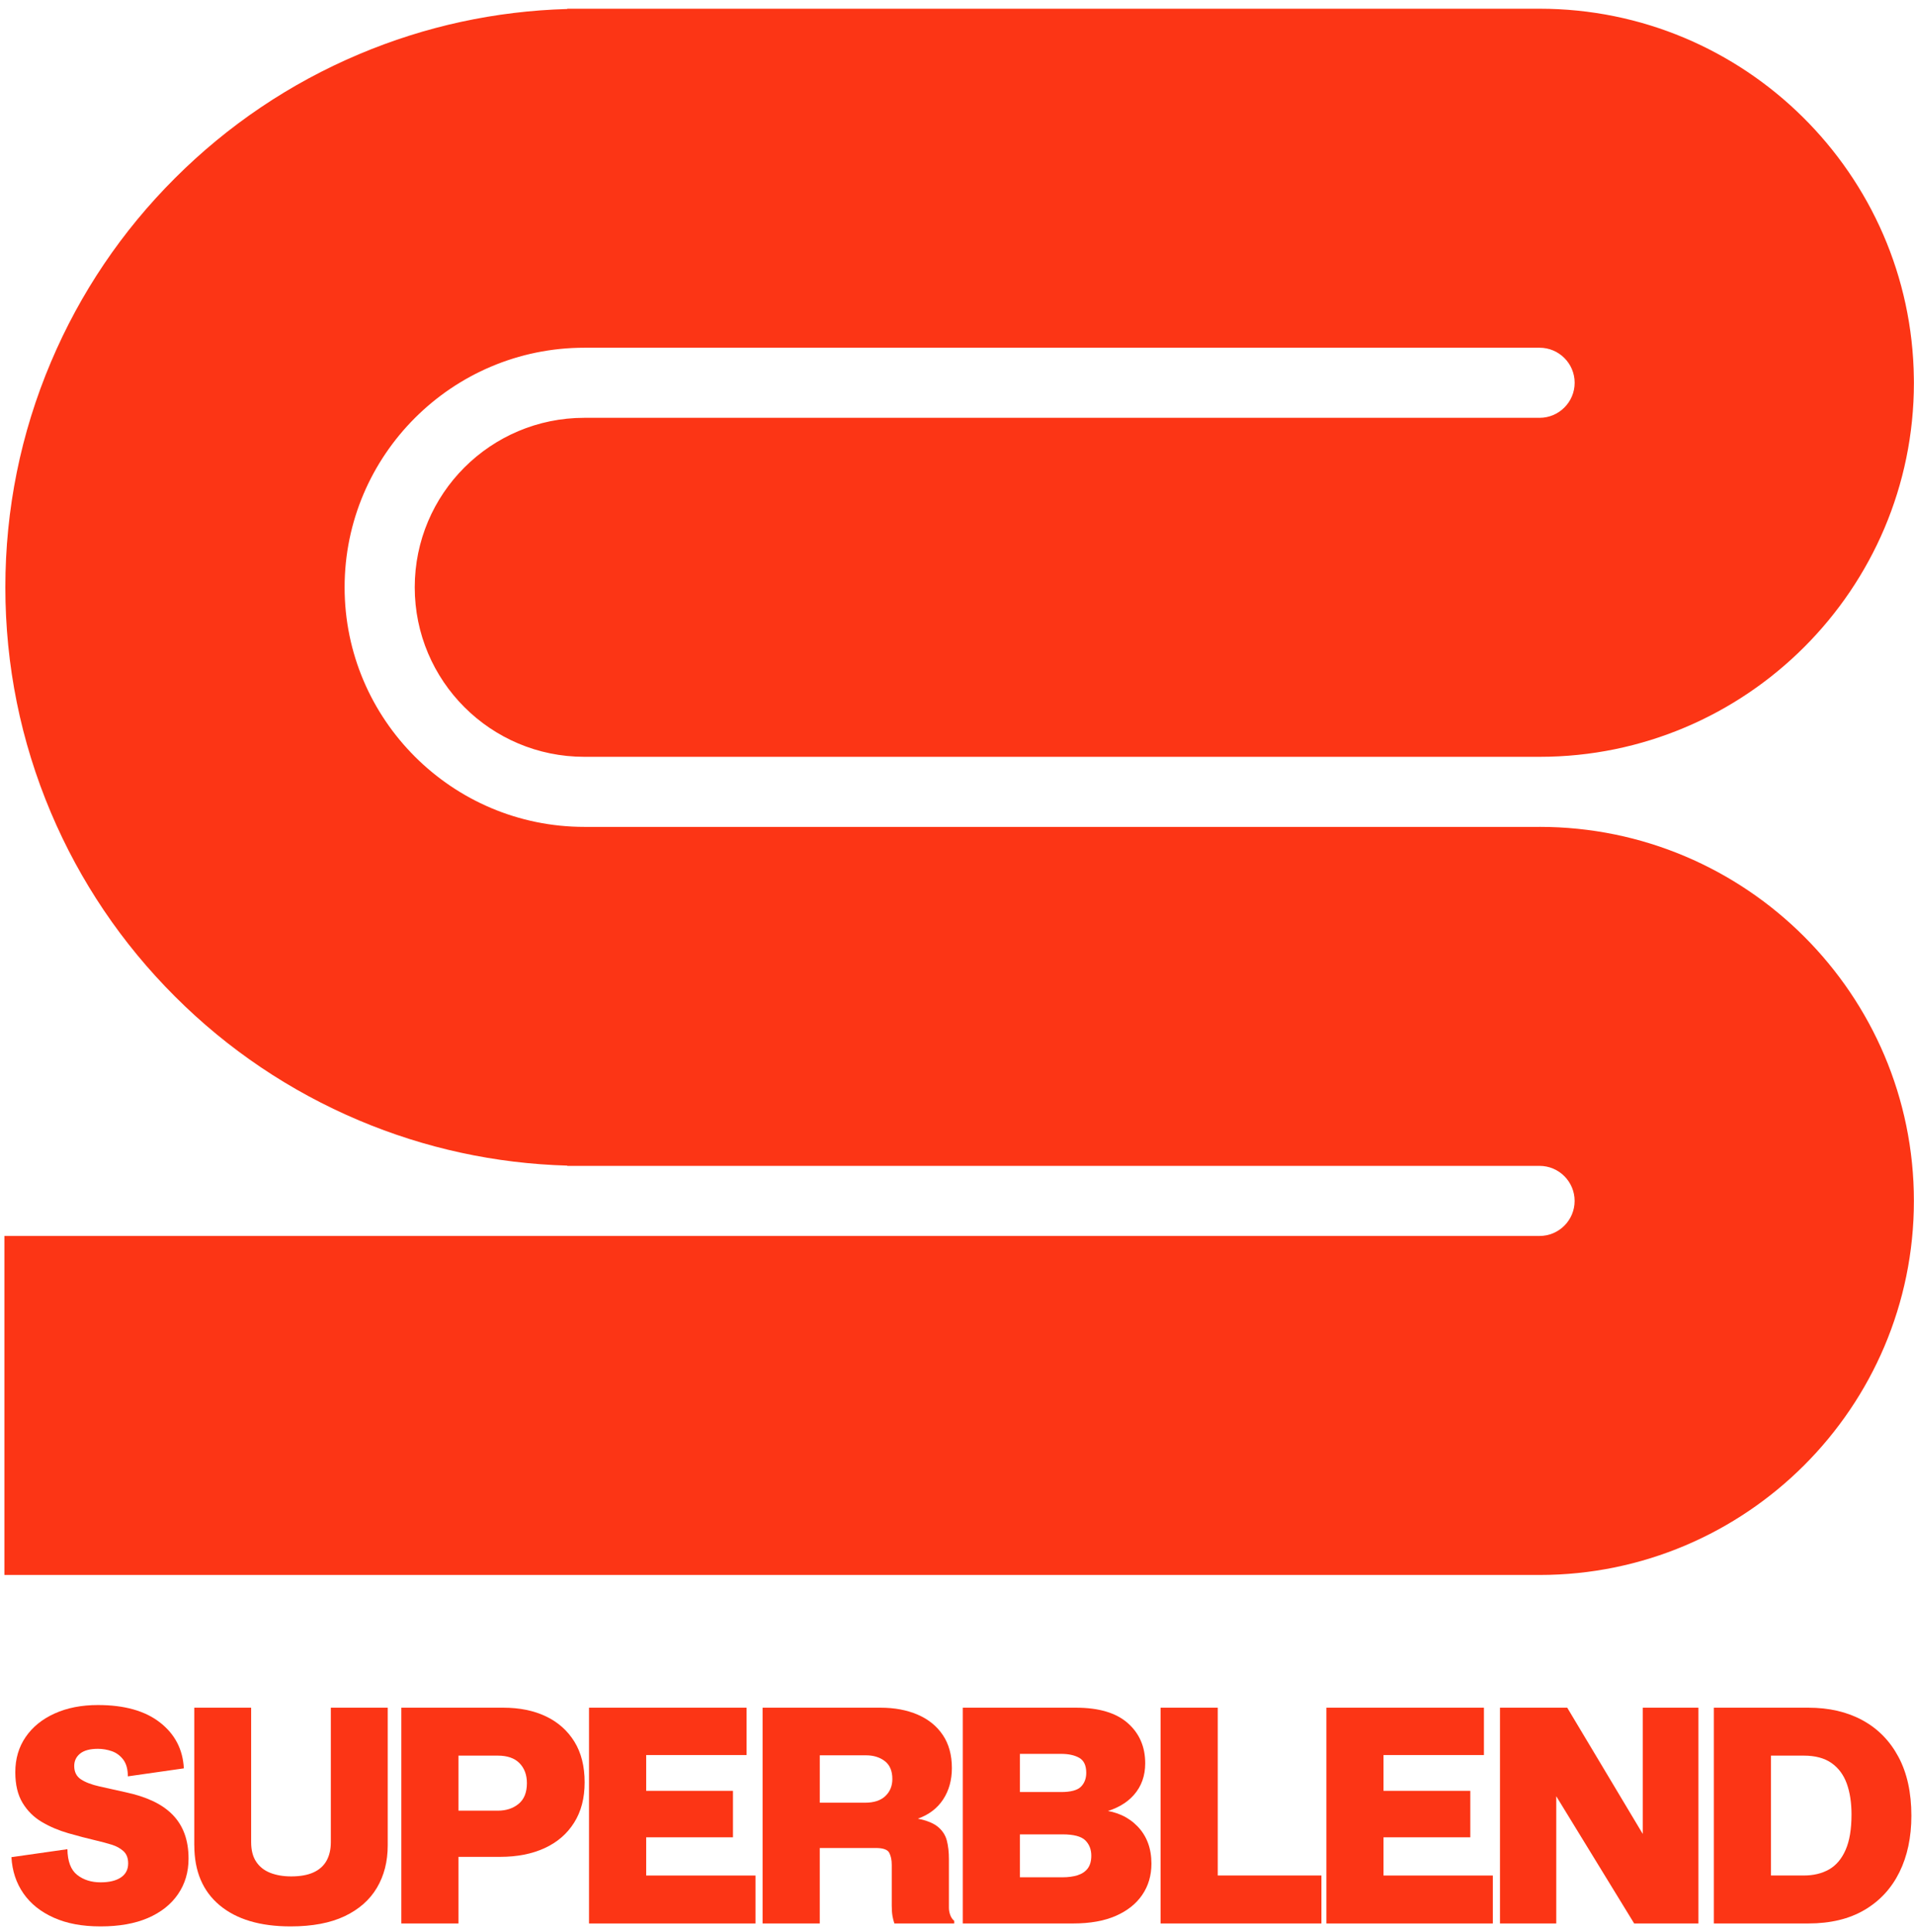 <svg width="108" height="109" viewBox="0 0 108 109" fill="none" xmlns="http://www.w3.org/2000/svg">
<path d="M7.214 100.213C7.214 99.812 7.127 99.498 6.955 99.269C6.781 99.042 6.568 98.883 6.311 98.794C6.054 98.705 5.793 98.66 5.526 98.66C5.08 98.66 4.746 98.749 4.523 98.927C4.299 99.106 4.188 99.34 4.188 99.628C4.188 99.962 4.313 100.213 4.565 100.38C4.815 100.546 5.163 100.68 5.609 100.78C6.055 100.881 6.556 100.992 7.113 101.115C7.681 101.238 8.186 101.401 8.625 101.607C9.065 101.813 9.436 102.069 9.736 102.375C10.037 102.682 10.262 103.041 10.413 103.452C10.564 103.865 10.639 104.332 10.639 104.855C10.639 105.613 10.441 106.281 10.045 106.859C9.65 107.438 9.084 107.885 8.349 108.203C7.614 108.52 6.723 108.678 5.676 108.678C4.629 108.678 3.77 108.514 3.035 108.186C2.299 107.858 1.728 107.401 1.322 106.817C0.916 106.233 0.689 105.551 0.645 104.772L3.804 104.321C3.815 105.011 3.999 105.495 4.356 105.774C4.712 106.053 5.153 106.192 5.677 106.192C6.167 106.192 6.548 106.1 6.822 105.916C7.095 105.732 7.232 105.469 7.232 105.123C7.232 104.823 7.143 104.592 6.964 104.43C6.786 104.269 6.56 104.146 6.287 104.063C6.015 103.979 5.733 103.904 5.444 103.837C4.92 103.714 4.388 103.575 3.847 103.419C3.307 103.263 2.811 103.052 2.359 102.785C1.908 102.518 1.545 102.159 1.273 101.708C1 101.257 0.863 100.681 0.863 99.979C0.863 99.222 1.058 98.56 1.448 97.992C1.839 97.424 2.384 96.981 3.087 96.665C3.789 96.348 4.602 96.189 5.527 96.189C7.02 96.189 8.187 96.517 9.028 97.174C9.87 97.831 10.318 98.694 10.374 99.762L7.215 100.213H7.214Z" fill="#FC3515"/>
<path d="M10.962 104.103V96.339H14.171V103.92C14.171 104.376 14.265 104.747 14.456 105.03C14.645 105.314 14.909 105.522 15.249 105.656C15.589 105.789 15.982 105.857 16.428 105.857C16.94 105.857 17.36 105.782 17.69 105.631C18.018 105.481 18.264 105.262 18.426 104.972C18.587 104.682 18.668 104.332 18.668 103.92V96.339H21.878V104.103C21.878 105.016 21.674 105.815 21.267 106.5C20.861 107.185 20.253 107.719 19.446 108.103C18.637 108.486 17.621 108.678 16.396 108.678C14.679 108.678 13.346 108.281 12.393 107.485C11.44 106.689 10.964 105.562 10.964 104.103H10.962Z" fill="#FC3515"/>
<path d="M22.645 108.512V96.339H28.394C29.319 96.339 30.124 96.503 30.809 96.831C31.494 97.159 32.029 97.636 32.413 98.259C32.797 98.883 32.989 99.645 32.989 100.546C32.989 101.448 32.791 102.197 32.396 102.825C32 103.455 31.446 103.933 30.733 104.261C30.02 104.589 29.184 104.754 28.226 104.754H25.602V102.149H28.092C28.561 102.149 28.95 102.021 29.262 101.766C29.575 101.509 29.731 101.12 29.731 100.597C29.731 100.129 29.592 99.754 29.313 99.469C29.034 99.185 28.627 99.044 28.092 99.044H25.869V108.512H22.644H22.645Z" fill="#FC3515"/>
<path d="M33.236 108.512V96.339H42.128V99.011H36.462V105.808H42.629V108.513H33.236V108.512ZM36.194 103.652V101.03H41.359V103.652H36.194Z" fill="#FC3515"/>
<path d="M43.031 108.512V96.339H49.683C50.475 96.339 51.173 96.47 51.781 96.731C52.388 96.993 52.861 97.376 53.201 97.883C53.541 98.389 53.711 99.01 53.711 99.745C53.711 100.425 53.546 101.014 53.218 101.516C52.888 102.017 52.413 102.379 51.789 102.601C52.301 102.702 52.683 102.858 52.934 103.069C53.185 103.281 53.349 103.537 53.427 103.837C53.505 104.138 53.544 104.488 53.544 104.89V107.628C53.544 107.762 53.569 107.898 53.619 108.037C53.669 108.176 53.744 108.285 53.844 108.363V108.514H50.468C50.423 108.391 50.387 108.25 50.359 108.088C50.331 107.926 50.318 107.729 50.318 107.495V105.207C50.318 104.929 50.27 104.701 50.175 104.522C50.08 104.344 49.827 104.255 49.415 104.255H46.256V108.513H43.03L43.031 108.512ZM46.257 101.699H48.814C49.315 101.699 49.697 101.574 49.959 101.323C50.221 101.073 50.352 100.753 50.352 100.363C50.352 99.906 50.209 99.57 49.925 99.352C49.641 99.135 49.288 99.026 48.864 99.026H46.257V101.697V101.699Z" fill="#FC3515"/>
<path d="M54.325 108.512V96.339H60.709C62.001 96.339 62.977 96.628 63.634 97.207C64.292 97.787 64.62 98.543 64.62 99.478C64.62 100.179 64.409 100.772 63.985 101.256C63.562 101.74 62.954 102.076 62.163 102.267V102.116C62.998 102.194 63.675 102.503 64.194 103.042C64.711 103.582 64.971 104.281 64.971 105.138C64.971 105.805 64.798 106.393 64.452 106.899C64.107 107.406 63.609 107.801 62.956 108.085C62.304 108.37 61.505 108.512 60.557 108.512H54.324H54.325ZM57.55 106.174L57.283 105.907H59.956C60.279 105.907 60.564 105.868 60.809 105.79C61.054 105.712 61.243 105.584 61.377 105.407C61.51 105.228 61.578 104.989 61.578 104.689C61.578 104.333 61.463 104.043 61.236 103.82C61.007 103.598 60.581 103.486 59.956 103.486H57.283V101.098H59.873C60.419 101.098 60.793 100.997 60.993 100.798C61.193 100.598 61.293 100.336 61.293 100.013C61.293 99.602 61.163 99.32 60.901 99.17C60.639 99.02 60.297 98.945 59.873 98.945H57.333L57.55 98.728V106.175V106.174Z" fill="#FC3515"/>
<path d="M65.487 108.512V96.339H68.713V106.074L68.445 105.806H74.563V108.512H65.487Z" fill="#FC3515"/>
<path d="M74.842 108.512V96.339H83.733V99.011H78.067V105.808H84.235V108.513H74.842V108.512ZM77.8 103.652V101.03H82.964V103.652H77.8Z" fill="#FC3515"/>
<path d="M84.638 108.512V96.339H88.433L92.979 103.937H92.694V96.339H95.836V108.512H92.21L87.597 100.981H87.814V108.512H84.639H84.638Z" fill="#FC3515"/>
<path d="M96.705 108.512V96.339H102.036C103.206 96.339 104.225 96.575 105.094 97.048C105.964 97.522 106.641 98.212 107.125 99.119C107.61 100.026 107.852 101.131 107.852 102.433C107.852 103.647 107.627 104.71 107.176 105.623C106.724 106.535 106.067 107.246 105.203 107.752C104.339 108.259 103.284 108.512 102.036 108.512H96.705ZM99.93 106.224L99.512 105.806H101.784C102.33 105.806 102.804 105.692 103.205 105.465C103.606 105.237 103.918 104.869 104.14 104.363C104.363 103.857 104.474 103.192 104.474 102.367C104.474 101.699 104.385 101.118 104.207 100.622C104.028 100.128 103.742 99.74 103.346 99.462C102.95 99.184 102.429 99.044 101.783 99.044H99.511L99.929 98.626V106.224H99.93Z" fill="#FC3515"/>
<path d="M32.973 19.617H86.873C87.964 19.617 88.852 20.504 88.852 21.594C88.852 22.684 87.964 23.571 86.873 23.571H32.973C27.687 23.571 23.402 27.852 23.402 33.133C23.402 38.415 27.687 42.696 32.973 42.696H86.873C98.519 42.696 107.995 33.229 107.995 21.594C107.995 21.512 107.995 21.429 107.992 21.347C107.858 9.825 98.437 0.492 86.873 0.492H32.011V0.507C27.944 0.623 23.993 1.48 20.253 3.061C16.362 4.705 12.869 7.058 9.871 10.052C6.873 13.046 4.52 16.536 2.874 20.424C1.167 24.455 0.302 28.731 0.302 33.133H19.445C19.445 25.681 25.514 19.617 32.973 19.617Z" fill="#FC3515"/>
<path d="M86.873 46.649H32.973C25.514 46.649 19.445 40.586 19.445 33.133H0.302C0.302 37.535 1.167 41.811 2.872 45.841C4.518 49.73 6.873 53.219 9.87 56.214C12.867 59.209 16.36 61.56 20.252 63.205C23.992 64.785 27.942 65.642 32.009 65.758V65.773H86.872C87.963 65.773 88.85 66.66 88.85 67.75C88.85 68.84 87.963 69.727 86.872 69.727H0.248V88.852H86.873C98.519 88.852 107.994 79.385 107.994 67.75C107.994 56.115 98.519 46.648 86.873 46.648V46.649Z" fill="#FC3515"/>
</svg>
